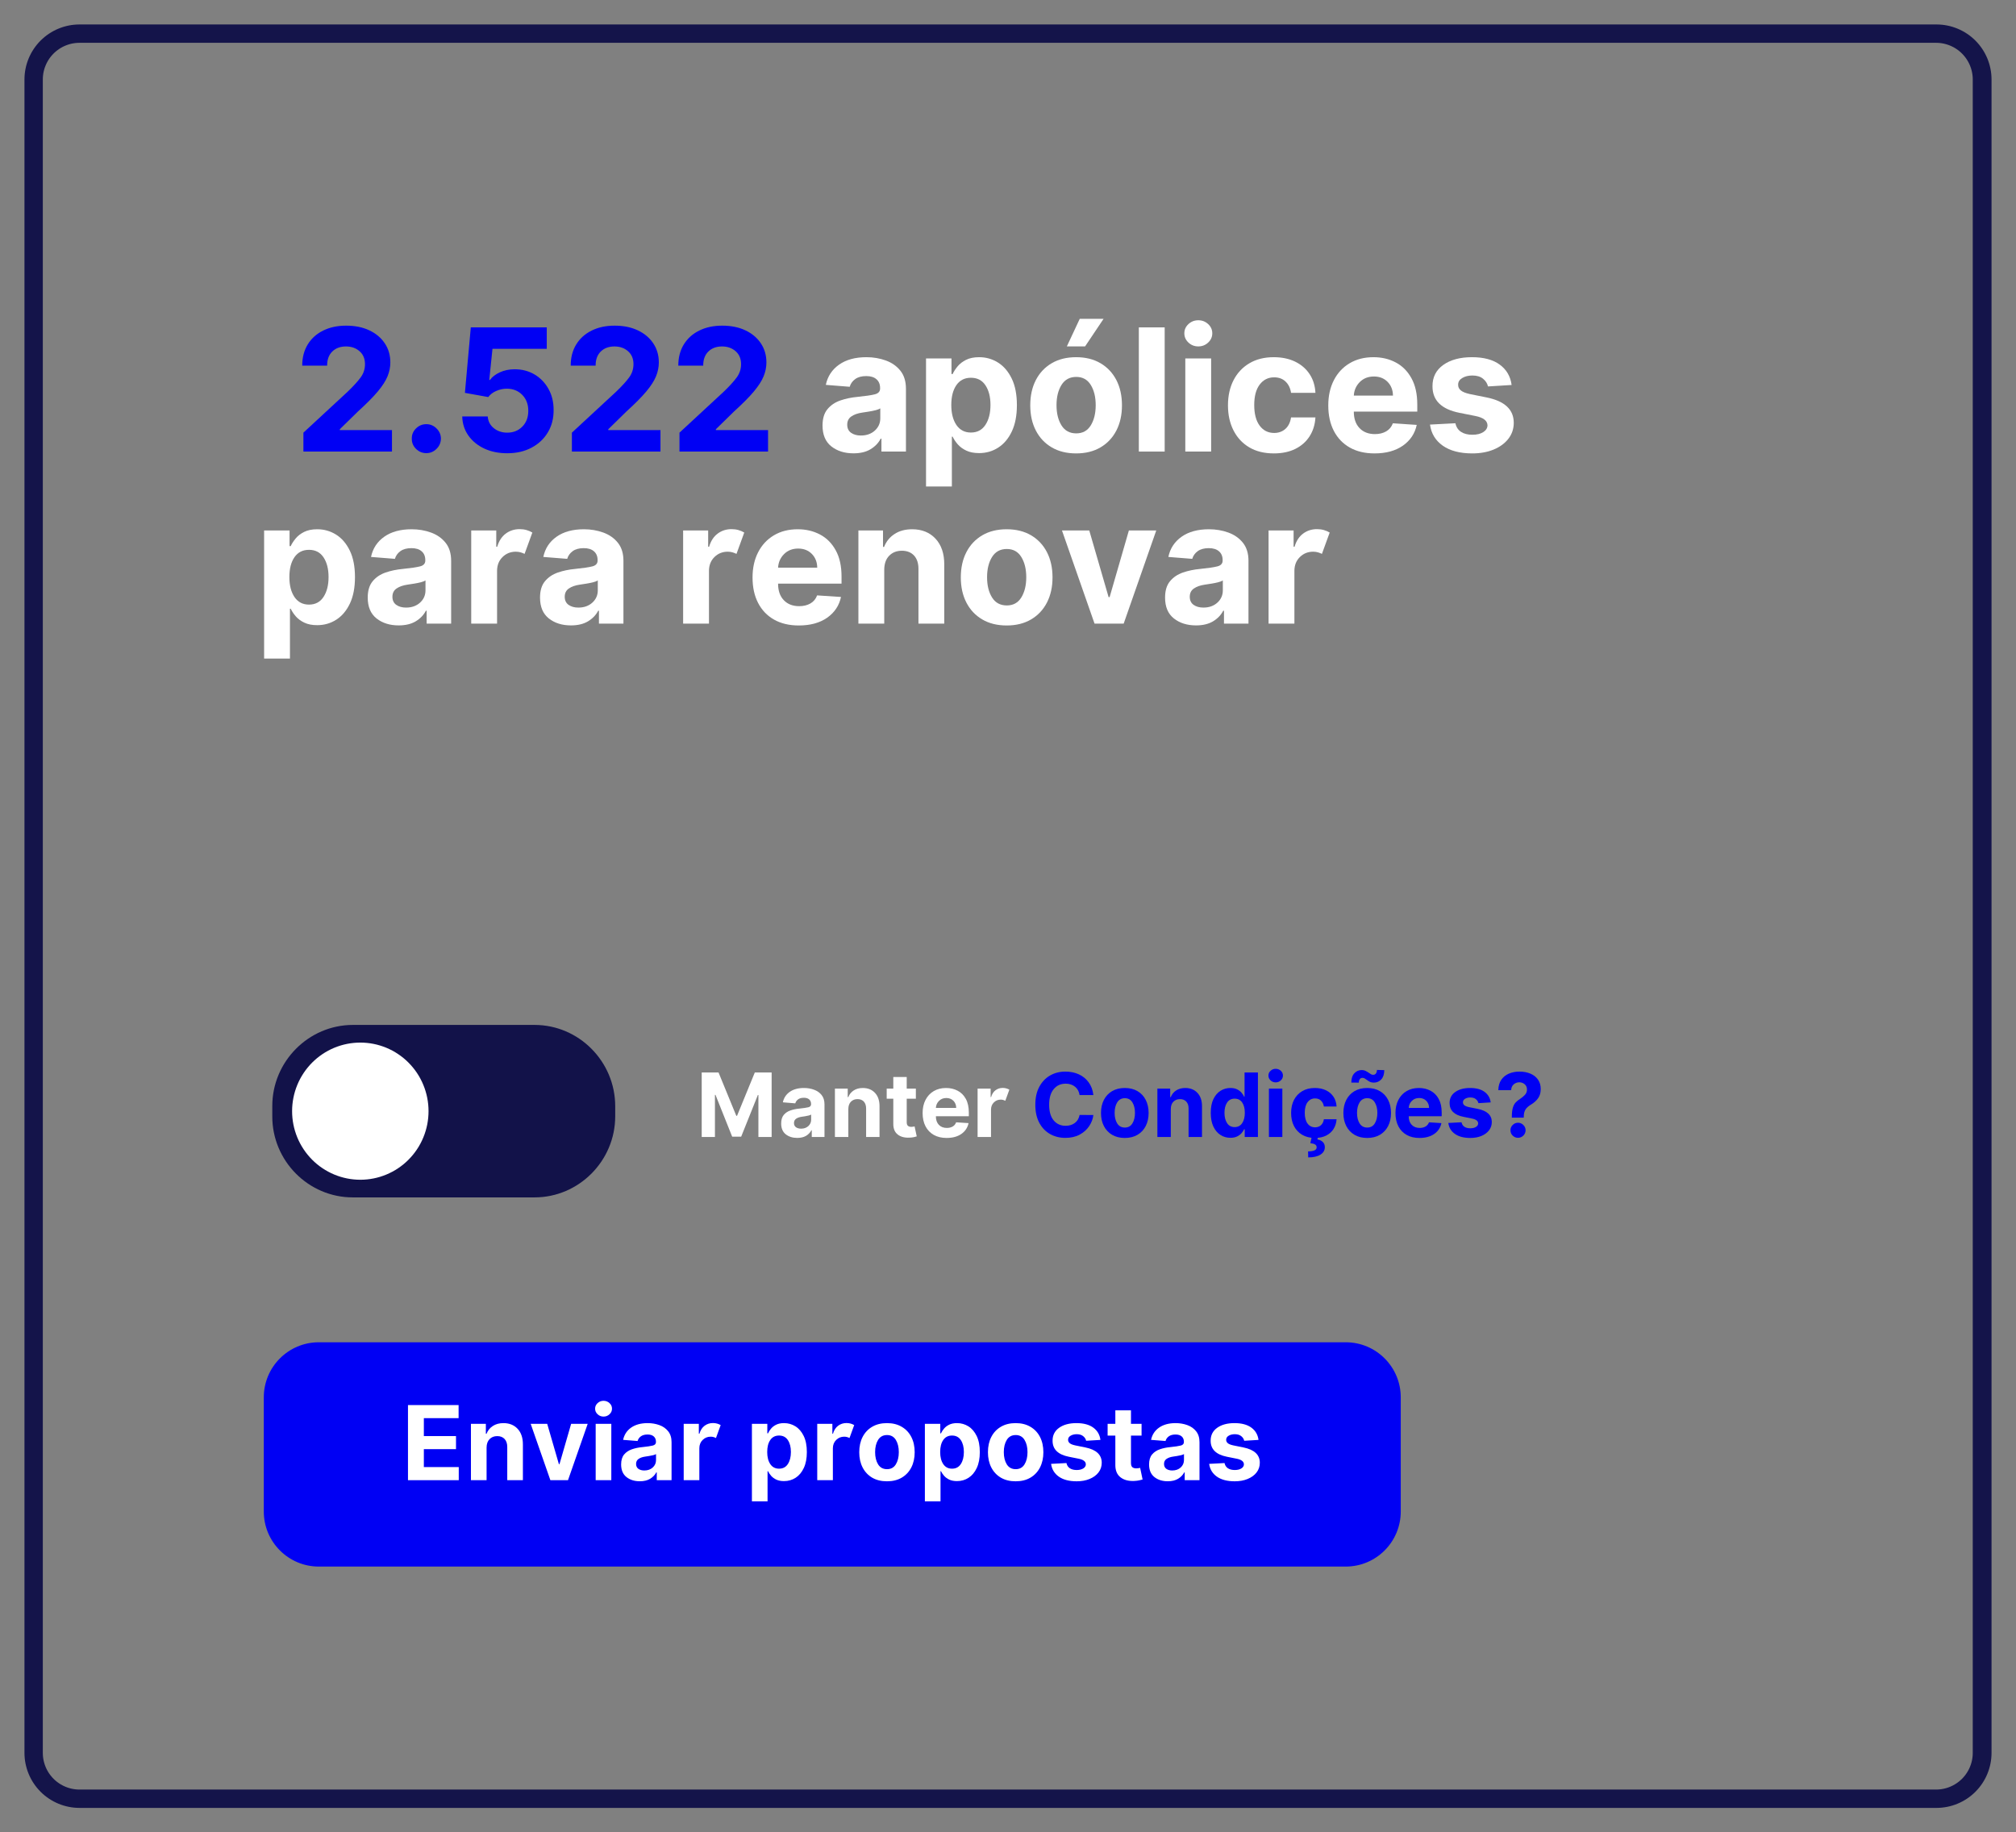 <svg xmlns="http://www.w3.org/2000/svg" xmlns:xlink="http://www.w3.org/1999/xlink" zoomAndPan="magnify" preserveAspectRatio="xMidYMid meet" version="1.0" viewBox="-10 30.5 824 749"><rect x="-10" y="30.5" width="824" height="749" fill="#808080" stroke="none"/><defs><g/><clipPath id="fdc4ca4be6"><path d="M 0 40.5 L 804 40.5 L 804 769.5 L 0 769.5 Z M 0 40.5 " clip-rule="nonzero"/></clipPath><clipPath id="7be0134e7b"><path d="M 22.504 40.5 L 781.496 40.5 C 787.465 40.5 793.188 42.871 797.41 47.09 C 801.629 51.312 804 57.035 804 63 L 804 747 C 804 752.965 801.629 758.688 797.41 762.91 C 793.188 767.129 787.465 769.5 781.496 769.5 L 22.504 769.5 C 16.535 769.5 10.812 767.129 6.59 762.91 C 2.371 758.688 0 752.965 0 747 L 0 63 C 0 57.035 2.371 51.312 6.59 47.09 C 10.812 42.871 16.535 40.5 22.504 40.5 " clip-rule="nonzero"/></clipPath><clipPath id="355c5cda83"><path d="M 97.82 579.168 L 562.531 579.168 L 562.531 670.855 L 97.82 670.855 Z M 97.82 579.168 " clip-rule="nonzero"/></clipPath><clipPath id="a8f64afb75"><path d="M 101.207 449.449 L 241.457 449.449 L 241.457 519.949 L 101.207 519.949 Z M 101.207 449.449 " clip-rule="nonzero"/></clipPath></defs><g clip-path="url(#fdc4ca4be6)"><g clip-path="url(#7be0134e7b)"><path stroke-linecap="butt" transform="matrix(0.75, 0, 0, 0.75, 0, 40.501)" fill="none" stroke-linejoin="miter" d="M 29.999 -0.002 L 1041.767 -0.002 C 1049.724 -0.002 1057.352 3.16 1062.981 8.785 C 1068.605 14.415 1071.766 22.045 1071.766 29.998 L 1071.766 941.998 C 1071.766 949.951 1068.605 957.582 1062.981 963.212 C 1057.352 968.837 1049.724 971.998 1041.767 971.998 L 29.999 971.998 C 22.042 971.998 14.414 968.837 8.785 963.212 C 3.161 957.582 -0 949.951 -0 941.998 L -0 29.998 C -0 22.045 3.161 14.415 8.785 8.785 C 14.414 3.16 22.042 -0.002 29.999 -0.002 " stroke="#14144a" stroke-width="20" stroke-opacity="1" stroke-miterlimit="4"/></g></g><g clip-path="url(#355c5cda83)"><path fill="#0000f4" d="M 120.312 579.168 L 540.039 579.168 C 552.461 579.168 562.531 589.25 562.531 601.684 L 562.531 648.34 C 562.531 660.773 552.461 670.855 540.039 670.855 L 120.312 670.855 C 107.891 670.855 97.82 660.773 97.82 648.34 L 97.82 601.684 C 97.82 589.25 107.891 579.168 120.312 579.168 " fill-opacity="1" fill-rule="nonzero"/></g><g fill="#ffffff" fill-opacity="1"><g transform="translate(154.084, 635.543)"><g><path d="M 2.672 0 L 2.672 -30.703 L 23.359 -30.703 L 23.359 -25.359 L 9.156 -25.359 L 9.156 -18.031 L 22.297 -18.031 L 22.297 -12.688 L 9.156 -12.688 L 9.156 -5.359 L 23.422 -5.359 L 23.422 0 Z M 2.672 0 "/></g></g></g><g fill="#ffffff" fill-opacity="1"><g transform="translate(179.942, 635.543)"><g><path d="M 8.938 -13.312 L 8.938 0 L 2.547 0 L 2.547 -23.031 L 8.641 -23.031 L 8.641 -18.969 L 8.906 -18.969 C 9.426 -20.301 10.281 -21.359 11.469 -22.141 C 12.664 -22.93 14.117 -23.328 15.828 -23.328 C 18.234 -23.328 20.16 -22.555 21.609 -21.016 C 23.055 -19.473 23.781 -17.352 23.781 -14.656 L 23.781 0 L 17.391 0 L 17.391 -13.516 C 17.398 -14.93 17.039 -16.035 16.312 -16.828 C 15.582 -17.617 14.578 -18.016 13.297 -18.016 C 12.004 -18.016 10.957 -17.602 10.156 -16.781 C 9.352 -15.957 8.945 -14.801 8.938 -13.312 Z M 8.938 -13.312 "/></g></g></g><g fill="#ffffff" fill-opacity="1"><g transform="translate(206.191, 635.543)"><g><path d="M 24.016 -23.031 L 15.969 0 L 8.766 0 L 0.719 -23.031 L 7.469 -23.031 L 12.25 -6.547 L 12.484 -6.547 L 17.25 -23.031 Z M 24.016 -23.031 "/></g></g></g><g fill="#ffffff" fill-opacity="1"><g transform="translate(230.925, 635.543)"><g><path d="M 2.547 0 L 2.547 -23.031 L 8.938 -23.031 L 8.938 0 Z M 5.75 -26 C 4.812 -26 4.004 -26.316 3.328 -26.953 C 2.648 -27.586 2.312 -28.348 2.312 -29.234 C 2.312 -30.117 2.648 -30.875 3.328 -31.5 C 4.004 -32.133 4.812 -32.453 5.75 -32.453 C 6.707 -32.453 7.523 -32.133 8.203 -31.5 C 8.879 -30.875 9.219 -30.117 9.219 -29.234 C 9.219 -28.348 8.879 -27.586 8.203 -26.953 C 7.523 -26.316 6.707 -26 5.75 -26 Z M 5.75 -26 "/></g></g></g><g fill="#ffffff" fill-opacity="1"><g transform="translate(242.407, 635.543)"><g><path d="M 9.109 0.438 C 6.91 0.438 5.086 -0.133 3.641 -1.281 C 2.191 -2.438 1.469 -4.156 1.469 -6.438 C 1.469 -8.156 1.867 -9.504 2.672 -10.484 C 3.484 -11.461 4.547 -12.176 5.859 -12.625 C 7.18 -13.082 8.602 -13.379 10.125 -13.516 C 12.125 -13.723 13.551 -13.938 14.406 -14.156 C 15.27 -14.375 15.703 -14.852 15.703 -15.594 L 15.703 -15.688 C 15.703 -16.633 15.398 -17.367 14.797 -17.891 C 14.203 -18.41 13.363 -18.672 12.281 -18.672 C 11.133 -18.672 10.219 -18.422 9.531 -17.922 C 8.852 -17.422 8.406 -16.785 8.188 -16.016 L 2.281 -16.484 C 2.719 -18.586 3.805 -20.254 5.547 -21.484 C 7.297 -22.711 9.551 -23.328 12.312 -23.328 C 14.02 -23.328 15.617 -23.055 17.109 -22.516 C 18.598 -21.973 19.797 -21.129 20.703 -19.984 C 21.617 -18.848 22.078 -17.363 22.078 -15.531 L 22.078 0 L 16.031 0 L 16.031 -3.188 L 15.844 -3.188 C 15.281 -2.125 14.441 -1.254 13.328 -0.578 C 12.223 0.098 10.816 0.438 9.109 0.438 Z M 10.938 -3.969 C 12.344 -3.969 13.492 -4.375 14.391 -5.188 C 15.285 -6.008 15.734 -7.023 15.734 -8.234 L 15.734 -10.672 C 15.492 -10.504 15.109 -10.352 14.578 -10.219 C 14.055 -10.094 13.5 -9.984 12.906 -9.891 C 12.312 -9.797 11.773 -9.711 11.297 -9.641 C 10.18 -9.484 9.281 -9.164 8.594 -8.688 C 7.914 -8.219 7.578 -7.535 7.578 -6.641 C 7.578 -5.766 7.891 -5.098 8.516 -4.641 C 9.148 -4.191 9.957 -3.969 10.938 -3.969 Z M 10.938 -3.969 "/></g></g></g><g fill="#ffffff" fill-opacity="1"><g transform="translate(266.902, 635.543)"><g><path d="M 2.547 0 L 2.547 -23.031 L 8.734 -23.031 L 8.734 -19.016 L 8.984 -19.016 C 9.398 -20.441 10.098 -21.52 11.078 -22.25 C 12.066 -22.988 13.211 -23.359 14.516 -23.359 C 15.129 -23.359 15.703 -23.281 16.234 -23.125 C 16.766 -22.977 17.238 -22.773 17.656 -22.516 L 15.734 -17.234 C 15.441 -17.391 15.117 -17.52 14.766 -17.625 C 14.41 -17.727 14.008 -17.781 13.562 -17.781 C 12.281 -17.781 11.191 -17.336 10.297 -16.453 C 9.398 -15.578 8.945 -14.438 8.938 -13.031 L 8.938 0 Z M 2.547 0 "/></g></g></g><g fill="#ffffff" fill-opacity="1"><g transform="translate(284.995, 635.543)"><g/></g></g><g fill="#ffffff" fill-opacity="1"><g transform="translate(294.784, 635.543)"><g><path d="M 2.547 8.641 L 2.547 -23.031 L 8.844 -23.031 L 8.844 -19.156 L 9.125 -19.156 C 9.414 -19.789 9.828 -20.426 10.359 -21.062 C 10.891 -21.707 11.586 -22.242 12.453 -22.672 C 13.328 -23.109 14.406 -23.328 15.688 -23.328 C 17.375 -23.328 18.922 -22.891 20.328 -22.016 C 21.734 -21.141 22.863 -19.82 23.719 -18.062 C 24.57 -16.312 25 -14.117 25 -11.484 C 25 -8.91 24.582 -6.742 23.75 -4.984 C 22.926 -3.223 21.812 -1.891 20.406 -0.984 C 19 -0.078 17.422 0.375 15.672 0.375 C 14.43 0.375 13.379 0.172 12.516 -0.234 C 11.648 -0.648 10.941 -1.172 10.391 -1.797 C 9.848 -2.422 9.426 -3.051 9.125 -3.688 L 8.938 -3.688 L 8.938 8.641 Z M 8.797 -11.516 C 8.797 -9.461 9.219 -7.812 10.062 -6.562 C 10.906 -5.32 12.098 -4.703 13.641 -4.703 C 15.211 -4.703 16.41 -5.332 17.234 -6.594 C 18.066 -7.863 18.484 -9.504 18.484 -11.516 C 18.484 -13.516 18.07 -15.133 17.25 -16.375 C 16.426 -17.625 15.223 -18.25 13.641 -18.25 C 12.086 -18.25 10.891 -17.641 10.047 -16.422 C 9.211 -15.211 8.797 -13.578 8.797 -11.516 Z M 8.797 -11.516 "/></g></g></g><g fill="#ffffff" fill-opacity="1"><g transform="translate(321.482, 635.543)"><g><path d="M 2.547 0 L 2.547 -23.031 L 8.734 -23.031 L 8.734 -19.016 L 8.984 -19.016 C 9.398 -20.441 10.098 -21.52 11.078 -22.25 C 12.066 -22.988 13.211 -23.359 14.516 -23.359 C 15.129 -23.359 15.703 -23.281 16.234 -23.125 C 16.766 -22.977 17.238 -22.773 17.656 -22.516 L 15.734 -17.234 C 15.441 -17.391 15.117 -17.52 14.766 -17.625 C 14.41 -17.727 14.008 -17.781 13.562 -17.781 C 12.281 -17.781 11.191 -17.336 10.297 -16.453 C 9.398 -15.578 8.945 -14.438 8.938 -13.031 L 8.938 0 Z M 2.547 0 "/></g></g></g><g fill="#ffffff" fill-opacity="1"><g transform="translate(339.575, 635.543)"><g><path d="M 12.953 0.453 C 10.617 0.453 8.602 -0.039 6.906 -1.031 C 5.219 -2.031 3.914 -3.422 3 -5.203 C 2.082 -6.992 1.625 -9.066 1.625 -11.422 C 1.625 -13.805 2.082 -15.891 3 -17.672 C 3.914 -19.453 5.219 -20.836 6.906 -21.828 C 8.602 -22.828 10.617 -23.328 12.953 -23.328 C 15.285 -23.328 17.297 -22.828 18.984 -21.828 C 20.68 -20.836 21.988 -19.453 22.906 -17.672 C 23.82 -15.891 24.281 -13.805 24.281 -11.422 C 24.281 -9.066 23.82 -6.992 22.906 -5.203 C 21.988 -3.422 20.68 -2.031 18.984 -1.031 C 17.297 -0.039 15.285 0.453 12.953 0.453 Z M 12.984 -4.5 C 14.566 -4.5 15.766 -5.156 16.578 -6.469 C 17.391 -7.789 17.797 -9.457 17.797 -11.469 C 17.797 -13.477 17.391 -15.145 16.578 -16.469 C 15.766 -17.789 14.566 -18.453 12.984 -18.453 C 11.367 -18.453 10.148 -17.789 9.328 -16.469 C 8.516 -15.145 8.109 -13.477 8.109 -11.469 C 8.109 -9.457 8.516 -7.789 9.328 -6.469 C 10.148 -5.156 11.367 -4.5 12.984 -4.5 Z M 12.984 -4.5 "/></g></g></g><g fill="#ffffff" fill-opacity="1"><g transform="translate(365.479, 635.543)"><g><path d="M 2.547 8.641 L 2.547 -23.031 L 8.844 -23.031 L 8.844 -19.156 L 9.125 -19.156 C 9.414 -19.789 9.828 -20.426 10.359 -21.062 C 10.891 -21.707 11.586 -22.242 12.453 -22.672 C 13.328 -23.109 14.406 -23.328 15.688 -23.328 C 17.375 -23.328 18.922 -22.891 20.328 -22.016 C 21.734 -21.141 22.863 -19.82 23.719 -18.062 C 24.57 -16.312 25 -14.117 25 -11.484 C 25 -8.91 24.582 -6.742 23.75 -4.984 C 22.926 -3.223 21.812 -1.891 20.406 -0.984 C 19 -0.078 17.422 0.375 15.672 0.375 C 14.43 0.375 13.379 0.172 12.516 -0.234 C 11.648 -0.648 10.941 -1.172 10.391 -1.797 C 9.848 -2.422 9.426 -3.051 9.125 -3.688 L 8.938 -3.688 L 8.938 8.641 Z M 8.797 -11.516 C 8.797 -9.461 9.219 -7.812 10.062 -6.562 C 10.906 -5.32 12.098 -4.703 13.641 -4.703 C 15.211 -4.703 16.41 -5.332 17.234 -6.594 C 18.066 -7.863 18.484 -9.504 18.484 -11.516 C 18.484 -13.516 18.07 -15.133 17.25 -16.375 C 16.426 -17.625 15.223 -18.25 13.641 -18.25 C 12.086 -18.25 10.891 -17.641 10.047 -16.422 C 9.211 -15.211 8.797 -13.578 8.797 -11.516 Z M 8.797 -11.516 "/></g></g></g><g fill="#ffffff" fill-opacity="1"><g transform="translate(392.176, 635.543)"><g><path d="M 12.953 0.453 C 10.617 0.453 8.602 -0.039 6.906 -1.031 C 5.219 -2.031 3.914 -3.422 3 -5.203 C 2.082 -6.992 1.625 -9.066 1.625 -11.422 C 1.625 -13.805 2.082 -15.891 3 -17.672 C 3.914 -19.453 5.219 -20.836 6.906 -21.828 C 8.602 -22.828 10.617 -23.328 12.953 -23.328 C 15.285 -23.328 17.297 -22.828 18.984 -21.828 C 20.68 -20.836 21.988 -19.453 22.906 -17.672 C 23.82 -15.891 24.281 -13.805 24.281 -11.422 C 24.281 -9.066 23.82 -6.992 22.906 -5.203 C 21.988 -3.422 20.68 -2.031 18.984 -1.031 C 17.297 -0.039 15.285 0.453 12.953 0.453 Z M 12.984 -4.5 C 14.566 -4.5 15.766 -5.156 16.578 -6.469 C 17.391 -7.789 17.797 -9.457 17.797 -11.469 C 17.797 -13.477 17.391 -15.145 16.578 -16.469 C 15.766 -17.789 14.566 -18.453 12.984 -18.453 C 11.367 -18.453 10.148 -17.789 9.328 -16.469 C 8.516 -15.145 8.109 -13.477 8.109 -11.469 C 8.109 -9.457 8.516 -7.789 9.328 -6.469 C 10.148 -5.156 11.367 -4.5 12.984 -4.5 Z M 12.984 -4.5 "/></g></g></g><g fill="#ffffff" fill-opacity="1"><g transform="translate(418.08, 635.543)"><g><path d="M 21.703 -16.469 L 15.859 -16.109 C 15.703 -16.848 15.297 -17.477 14.641 -18 C 13.992 -18.531 13.117 -18.797 12.016 -18.797 C 11.023 -18.797 10.188 -18.586 9.5 -18.172 C 8.812 -17.766 8.473 -17.211 8.484 -16.516 C 8.473 -15.973 8.691 -15.508 9.141 -15.125 C 9.586 -14.75 10.344 -14.445 11.406 -14.219 L 15.578 -13.375 C 20.004 -12.469 22.223 -10.391 22.234 -7.141 C 22.234 -5.629 21.789 -4.301 20.906 -3.156 C 20.02 -2.02 18.805 -1.133 17.266 -0.5 C 15.734 0.133 13.973 0.453 11.984 0.453 C 8.93 0.453 6.5 -0.18 4.688 -1.453 C 2.883 -2.734 1.832 -4.473 1.531 -6.672 L 7.812 -7 C 8.008 -6.062 8.469 -5.352 9.188 -4.875 C 9.914 -4.395 10.852 -4.156 12 -4.156 C 13.113 -4.156 14.016 -4.375 14.703 -4.812 C 15.391 -5.25 15.734 -5.805 15.734 -6.484 C 15.711 -7.629 14.727 -8.395 12.781 -8.781 L 8.797 -9.578 C 4.336 -10.473 2.117 -12.664 2.141 -16.156 C 2.129 -18.375 3.016 -20.125 4.797 -21.406 C 6.586 -22.688 8.957 -23.328 11.906 -23.328 C 14.812 -23.328 17.102 -22.711 18.781 -21.484 C 20.457 -20.254 21.43 -18.582 21.703 -16.469 Z M 21.703 -16.469 "/></g></g></g><g fill="#ffffff" fill-opacity="1"><g transform="translate(441.795, 635.543)"><g><path d="M 14.797 -23.031 L 14.797 -18.234 L 10.469 -18.234 L 10.469 -7.078 C 10.469 -6.191 10.664 -5.594 11.062 -5.281 C 11.469 -4.977 11.988 -4.828 12.625 -4.828 C 12.926 -4.828 13.223 -4.852 13.516 -4.906 C 13.816 -4.969 14.051 -5.008 14.219 -5.031 L 15.219 -0.281 C 14.895 -0.188 14.441 -0.07 13.859 0.062 C 13.285 0.195 12.582 0.281 11.75 0.312 C 9.438 0.414 7.578 -0.082 6.172 -1.188 C 4.766 -2.289 4.066 -3.973 4.078 -6.234 L 4.078 -18.234 L 0.922 -18.234 L 0.922 -23.031 L 4.078 -23.031 L 4.078 -28.547 L 10.469 -28.547 L 10.469 -23.031 Z M 14.797 -23.031 "/></g></g></g><g fill="#ffffff" fill-opacity="1"><g transform="translate(458.194, 635.543)"><g><path d="M 9.109 0.438 C 6.91 0.438 5.086 -0.133 3.641 -1.281 C 2.191 -2.438 1.469 -4.156 1.469 -6.438 C 1.469 -8.156 1.867 -9.504 2.672 -10.484 C 3.484 -11.461 4.547 -12.176 5.859 -12.625 C 7.18 -13.082 8.602 -13.379 10.125 -13.516 C 12.125 -13.723 13.551 -13.938 14.406 -14.156 C 15.27 -14.375 15.703 -14.852 15.703 -15.594 L 15.703 -15.688 C 15.703 -16.633 15.398 -17.367 14.797 -17.891 C 14.203 -18.41 13.363 -18.672 12.281 -18.672 C 11.133 -18.672 10.219 -18.422 9.531 -17.922 C 8.852 -17.422 8.406 -16.785 8.188 -16.016 L 2.281 -16.484 C 2.719 -18.586 3.805 -20.254 5.547 -21.484 C 7.297 -22.711 9.551 -23.328 12.312 -23.328 C 14.02 -23.328 15.617 -23.055 17.109 -22.516 C 18.598 -21.973 19.797 -21.129 20.703 -19.984 C 21.617 -18.848 22.078 -17.363 22.078 -15.531 L 22.078 0 L 16.031 0 L 16.031 -3.188 L 15.844 -3.188 C 15.281 -2.125 14.441 -1.254 13.328 -0.578 C 12.223 0.098 10.816 0.438 9.109 0.438 Z M 10.938 -3.969 C 12.344 -3.969 13.492 -4.375 14.391 -5.188 C 15.285 -6.008 15.734 -7.023 15.734 -8.234 L 15.734 -10.672 C 15.492 -10.504 15.109 -10.352 14.578 -10.219 C 14.055 -10.094 13.5 -9.984 12.906 -9.891 C 12.312 -9.797 11.773 -9.711 11.297 -9.641 C 10.18 -9.484 9.281 -9.164 8.594 -8.688 C 7.914 -8.219 7.578 -7.535 7.578 -6.641 C 7.578 -5.766 7.891 -5.098 8.516 -4.641 C 9.148 -4.191 9.957 -3.969 10.938 -3.969 Z M 10.938 -3.969 "/></g></g></g><g fill="#ffffff" fill-opacity="1"><g transform="translate(482.689, 635.543)"><g><path d="M 21.703 -16.469 L 15.859 -16.109 C 15.703 -16.848 15.297 -17.477 14.641 -18 C 13.992 -18.531 13.117 -18.797 12.016 -18.797 C 11.023 -18.797 10.188 -18.586 9.5 -18.172 C 8.812 -17.766 8.473 -17.211 8.484 -16.516 C 8.473 -15.973 8.691 -15.508 9.141 -15.125 C 9.586 -14.75 10.344 -14.445 11.406 -14.219 L 15.578 -13.375 C 20.004 -12.469 22.223 -10.391 22.234 -7.141 C 22.234 -5.629 21.789 -4.301 20.906 -3.156 C 20.02 -2.02 18.805 -1.133 17.266 -0.5 C 15.734 0.133 13.973 0.453 11.984 0.453 C 8.93 0.453 6.5 -0.18 4.688 -1.453 C 2.883 -2.734 1.832 -4.473 1.531 -6.672 L 7.812 -7 C 8.008 -6.062 8.469 -5.352 9.188 -4.875 C 9.914 -4.395 10.852 -4.156 12 -4.156 C 13.113 -4.156 14.016 -4.375 14.703 -4.812 C 15.391 -5.25 15.734 -5.805 15.734 -6.484 C 15.711 -7.629 14.727 -8.395 12.781 -8.781 L 8.797 -9.578 C 4.336 -10.473 2.117 -12.664 2.141 -16.156 C 2.129 -18.375 3.016 -20.125 4.797 -21.406 C 6.586 -22.688 8.957 -23.328 11.906 -23.328 C 14.812 -23.328 17.102 -22.711 18.781 -21.484 C 20.457 -20.254 21.43 -18.582 21.703 -16.469 Z M 21.703 -16.469 "/></g></g></g><g fill="#ffffff" fill-opacity="1"><g transform="translate(93.731, 215.085)"><g/></g></g><g fill="#0000f4" fill-opacity="1"><g transform="translate(109.902, 215.085)"><g><path d="M 4.109 0 L 4.109 -7.734 L 22.188 -24.469 C 24.5 -26.688 26.258 -28.613 27.469 -30.25 C 28.676 -31.883 29.281 -33.707 29.281 -35.719 C 29.281 -37.957 28.539 -39.723 27.062 -41.016 C 25.582 -42.316 23.727 -42.969 21.5 -42.969 C 19.176 -42.969 17.305 -42.27 15.891 -40.875 C 14.484 -39.477 13.789 -37.562 13.812 -35.125 L 3.625 -35.125 C 3.625 -38.445 4.375 -41.332 5.875 -43.781 C 7.375 -46.227 9.473 -48.117 12.172 -49.453 C 14.879 -50.797 18.008 -51.469 21.562 -51.469 C 25.195 -51.469 28.363 -50.828 31.062 -49.547 C 33.77 -48.266 35.875 -46.492 37.375 -44.234 C 38.883 -41.984 39.641 -39.383 39.641 -36.438 C 39.641 -34.52 39.258 -32.629 38.5 -30.766 C 37.738 -28.898 36.406 -26.828 34.5 -24.547 C 32.594 -22.273 29.895 -19.555 26.406 -16.391 L 18.984 -9.125 L 18.984 -8.781 L 40.312 -8.781 L 40.312 0 Z M 4.109 0 "/></g></g></g><g fill="#0000f4" fill-opacity="1"><g transform="translate(153.877, 215.085)"><g><path d="M 10.391 0.641 C 8.754 0.641 7.348 0.062 6.172 -1.094 C 4.992 -2.25 4.414 -3.656 4.438 -5.312 C 4.414 -6.926 4.992 -8.312 6.172 -9.469 C 7.348 -10.625 8.754 -11.203 10.391 -11.203 C 11.973 -11.203 13.352 -10.625 14.531 -9.469 C 15.719 -8.312 16.32 -6.926 16.344 -5.312 C 16.32 -3.656 15.719 -2.25 14.531 -1.094 C 13.352 0.062 11.973 0.641 10.391 0.641 Z M 10.391 0.641 "/></g></g></g><g fill="#0000f4" fill-opacity="1"><g transform="translate(174.65, 215.085)"><g><path d="M 22.656 0.688 C 19.156 0.688 16.031 0.047 13.281 -1.234 C 10.539 -2.523 8.375 -4.301 6.781 -6.562 C 5.188 -8.832 4.352 -11.43 4.281 -14.359 L 14.703 -14.359 C 14.836 -12.391 15.664 -10.789 17.188 -9.562 C 18.707 -8.344 20.531 -7.734 22.656 -7.734 C 25.164 -7.734 27.227 -8.555 28.844 -10.203 C 30.469 -11.859 31.281 -14.008 31.281 -16.656 C 31.281 -19.32 30.457 -21.492 28.812 -23.172 C 27.176 -24.848 25.078 -25.691 22.516 -25.703 C 21.004 -25.703 19.555 -25.395 18.172 -24.781 C 16.785 -24.176 15.703 -23.344 14.922 -22.281 L 5.375 -24 L 7.781 -50.766 L 38.828 -50.766 L 38.828 -42 L 16.641 -42 L 15.328 -29.281 L 15.625 -29.281 C 16.508 -30.531 17.852 -31.566 19.656 -32.391 C 21.457 -33.223 23.473 -33.641 25.703 -33.641 C 28.766 -33.641 31.492 -32.922 33.891 -31.484 C 36.285 -30.047 38.176 -28.07 39.562 -25.562 C 40.957 -23.051 41.645 -20.176 41.625 -16.938 C 41.645 -13.508 40.852 -10.469 39.25 -7.812 C 37.656 -5.164 35.43 -3.086 32.578 -1.578 C 29.734 -0.066 26.426 0.688 22.656 0.688 Z M 22.656 0.688 "/></g></g></g><g fill="#0000f4" fill-opacity="1"><g transform="translate(219.641, 215.085)"><g><path d="M 4.109 0 L 4.109 -7.734 L 22.188 -24.469 C 24.5 -26.688 26.258 -28.613 27.469 -30.25 C 28.676 -31.883 29.281 -33.707 29.281 -35.719 C 29.281 -37.957 28.539 -39.723 27.062 -41.016 C 25.582 -42.316 23.727 -42.969 21.5 -42.969 C 19.176 -42.969 17.305 -42.27 15.891 -40.875 C 14.484 -39.477 13.789 -37.562 13.812 -35.125 L 3.625 -35.125 C 3.625 -38.445 4.375 -41.332 5.875 -43.781 C 7.375 -46.227 9.473 -48.117 12.172 -49.453 C 14.879 -50.797 18.008 -51.469 21.562 -51.469 C 25.195 -51.469 28.363 -50.828 31.062 -49.547 C 33.77 -48.266 35.875 -46.492 37.375 -44.234 C 38.883 -41.984 39.641 -39.383 39.641 -36.438 C 39.641 -34.52 39.258 -32.629 38.5 -30.766 C 37.738 -28.898 36.406 -26.828 34.5 -24.547 C 32.594 -22.273 29.895 -19.555 26.406 -16.391 L 18.984 -9.125 L 18.984 -8.781 L 40.312 -8.781 L 40.312 0 Z M 4.109 0 "/></g></g></g><g fill="#0000f4" fill-opacity="1"><g transform="translate(263.616, 215.085)"><g><path d="M 4.109 0 L 4.109 -7.734 L 22.188 -24.469 C 24.5 -26.688 26.258 -28.613 27.469 -30.25 C 28.676 -31.883 29.281 -33.707 29.281 -35.719 C 29.281 -37.957 28.539 -39.723 27.062 -41.016 C 25.582 -42.316 23.727 -42.969 21.5 -42.969 C 19.176 -42.969 17.305 -42.27 15.891 -40.875 C 14.484 -39.477 13.789 -37.562 13.812 -35.125 L 3.625 -35.125 C 3.625 -38.445 4.375 -41.332 5.875 -43.781 C 7.375 -46.227 9.473 -48.117 12.172 -49.453 C 14.879 -50.797 18.008 -51.469 21.562 -51.469 C 25.195 -51.469 28.363 -50.828 31.062 -49.547 C 33.77 -48.266 35.875 -46.492 37.375 -44.234 C 38.883 -41.984 39.641 -39.383 39.641 -36.438 C 39.641 -34.52 39.258 -32.629 38.5 -30.766 C 37.738 -28.898 36.406 -26.828 34.5 -24.547 C 32.594 -22.273 29.895 -19.555 26.406 -16.391 L 18.984 -9.125 L 18.984 -8.781 L 40.312 -8.781 L 40.312 0 Z M 4.109 0 "/></g></g></g><g fill="#0000f4" fill-opacity="1"><g transform="translate(307.591, 215.085)"><g/></g></g><g fill="#ffffff" fill-opacity="1"><g transform="translate(323.771, 215.085)"><g><path d="M 15.078 0.719 C 11.441 0.719 8.422 -0.227 6.016 -2.125 C 3.617 -4.031 2.422 -6.867 2.422 -10.641 C 2.422 -13.484 3.094 -15.711 4.438 -17.328 C 5.781 -18.953 7.535 -20.141 9.703 -20.891 C 11.879 -21.641 14.223 -22.129 16.734 -22.359 C 20.035 -22.691 22.395 -23.039 23.812 -23.406 C 25.238 -23.77 25.953 -24.562 25.953 -25.781 L 25.953 -25.938 C 25.953 -27.5 25.457 -28.707 24.469 -29.562 C 23.488 -30.426 22.098 -30.859 20.297 -30.859 C 18.398 -30.859 16.891 -30.445 15.766 -29.625 C 14.641 -28.801 13.895 -27.754 13.531 -26.484 L 3.766 -27.266 C 4.492 -30.742 6.301 -33.5 9.188 -35.531 C 12.07 -37.562 15.797 -38.578 20.359 -38.578 C 23.18 -38.578 25.82 -38.129 28.281 -37.234 C 30.75 -36.336 32.738 -34.941 34.25 -33.047 C 35.758 -31.16 36.516 -28.707 36.516 -25.688 L 36.516 0 L 26.5 0 L 26.5 -5.281 L 26.203 -5.281 C 25.273 -3.508 23.891 -2.066 22.047 -0.953 C 20.203 0.16 17.879 0.719 15.078 0.719 Z M 18.094 -6.562 C 20.406 -6.562 22.305 -7.234 23.797 -8.578 C 25.285 -9.93 26.031 -11.609 26.031 -13.609 L 26.031 -17.656 C 25.613 -17.375 24.973 -17.125 24.109 -16.906 C 23.242 -16.688 22.316 -16.5 21.328 -16.344 C 20.348 -16.188 19.469 -16.051 18.688 -15.938 C 16.844 -15.676 15.352 -15.156 14.219 -14.375 C 13.082 -13.602 12.516 -12.473 12.516 -10.984 C 12.516 -9.523 13.039 -8.422 14.094 -7.672 C 15.145 -6.93 16.477 -6.562 18.094 -6.562 Z M 18.094 -6.562 "/></g></g></g><g fill="#ffffff" fill-opacity="1"><g transform="translate(364.276, 215.085)"><g><path d="M 4.219 14.281 L 4.219 -38.078 L 14.625 -38.078 L 14.625 -31.688 L 15.094 -31.688 C 15.57 -32.727 16.25 -33.773 17.125 -34.828 C 18 -35.891 19.156 -36.781 20.594 -37.5 C 22.039 -38.219 23.82 -38.578 25.938 -38.578 C 28.727 -38.578 31.285 -37.852 33.609 -36.406 C 35.941 -34.957 37.816 -32.781 39.234 -29.875 C 40.648 -26.977 41.359 -23.348 41.359 -18.984 C 41.359 -14.742 40.672 -11.164 39.297 -8.25 C 37.922 -5.332 36.066 -3.125 33.734 -1.625 C 31.41 -0.125 28.801 0.625 25.906 0.625 C 23.852 0.625 22.113 0.285 20.688 -0.391 C 19.258 -1.066 18.094 -1.922 17.188 -2.953 C 16.289 -3.992 15.594 -5.039 15.094 -6.094 L 14.781 -6.094 L 14.781 14.281 Z M 14.547 -19.047 C 14.547 -15.648 15.242 -12.922 16.641 -10.859 C 18.047 -8.805 20.02 -7.781 22.562 -7.781 C 25.156 -7.781 27.133 -8.828 28.5 -10.922 C 29.875 -13.016 30.562 -15.723 30.562 -19.047 C 30.562 -22.348 29.879 -25.023 28.516 -27.078 C 27.16 -29.141 25.176 -30.172 22.562 -30.172 C 20 -30.172 18.02 -29.164 16.625 -27.156 C 15.238 -25.145 14.547 -22.441 14.547 -19.047 Z M 14.547 -19.047 "/></g></g></g><g fill="#ffffff" fill-opacity="1"><g transform="translate(408.425, 215.085)"><g><path d="M 21.422 0.75 C 17.566 0.75 14.238 -0.07 11.438 -1.719 C 8.633 -3.363 6.473 -5.66 4.953 -8.609 C 3.43 -11.566 2.672 -14.992 2.672 -18.891 C 2.672 -22.828 3.43 -26.27 4.953 -29.219 C 6.473 -32.164 8.633 -34.461 11.438 -36.109 C 14.238 -37.754 17.566 -38.578 21.422 -38.578 C 25.273 -38.578 28.598 -37.754 31.391 -36.109 C 34.191 -34.461 36.352 -32.164 37.875 -29.219 C 39.395 -26.27 40.156 -22.828 40.156 -18.891 C 40.156 -14.992 39.395 -11.566 37.875 -8.609 C 36.352 -5.66 34.191 -3.363 31.391 -1.719 C 28.598 -0.07 25.273 0.75 21.422 0.75 Z M 21.469 -7.438 C 24.082 -7.438 26.062 -8.523 27.406 -10.703 C 28.75 -12.891 29.422 -15.645 29.422 -18.969 C 29.422 -22.289 28.75 -25.047 27.406 -27.234 C 26.062 -29.422 24.082 -30.516 21.469 -30.516 C 18.812 -30.516 16.801 -29.422 15.438 -27.234 C 14.082 -25.047 13.406 -22.289 13.406 -18.969 C 13.406 -15.645 14.082 -12.891 15.438 -10.703 C 16.801 -8.523 18.812 -7.438 21.469 -7.438 Z M 17.625 -42.984 L 22.906 -54.266 L 32.641 -54.266 L 25.078 -42.984 Z M 17.625 -42.984 "/></g></g></g><g fill="#ffffff" fill-opacity="1"><g transform="translate(451.259, 215.085)"><g><path d="M 14.781 -50.766 L 14.781 0 L 4.219 0 L 4.219 -50.766 Z M 14.781 -50.766 "/></g></g></g><g fill="#ffffff" fill-opacity="1"><g transform="translate(470.248, 215.085)"><g><path d="M 4.219 0 L 4.219 -38.078 L 14.781 -38.078 L 14.781 0 Z M 9.531 -42.984 C 7.969 -42.984 6.625 -43.508 5.5 -44.562 C 4.383 -45.613 3.828 -46.875 3.828 -48.344 C 3.828 -49.812 4.383 -51.066 5.5 -52.109 C 6.625 -53.148 7.969 -53.672 9.531 -53.672 C 11.094 -53.672 12.438 -53.148 13.562 -52.109 C 14.688 -51.066 15.25 -49.812 15.25 -48.344 C 15.25 -46.875 14.688 -45.613 13.562 -44.562 C 12.438 -43.508 11.094 -42.984 9.531 -42.984 Z M 9.531 -42.984 "/></g></g></g><g fill="#ffffff" fill-opacity="1"><g transform="translate(489.236, 215.085)"><g><path d="M 21.422 0.75 C 17.516 0.75 14.16 -0.078 11.359 -1.734 C 8.566 -3.398 6.422 -5.711 4.922 -8.672 C 3.422 -11.629 2.672 -15.035 2.672 -18.891 C 2.672 -22.785 3.426 -26.207 4.938 -29.156 C 6.457 -32.113 8.613 -34.422 11.406 -36.078 C 14.195 -37.742 17.52 -38.578 21.375 -38.578 C 24.695 -38.578 27.609 -37.973 30.109 -36.766 C 32.609 -35.555 34.582 -33.859 36.031 -31.672 C 37.477 -29.492 38.273 -26.938 38.422 -24 L 28.453 -24 C 28.18 -25.895 27.441 -27.426 26.234 -28.594 C 25.035 -29.758 23.473 -30.344 21.547 -30.344 C 19.098 -30.344 17.129 -29.359 15.641 -27.391 C 14.148 -25.422 13.406 -22.641 13.406 -19.047 C 13.406 -15.398 14.145 -12.582 15.625 -10.594 C 17.102 -8.602 19.078 -7.609 21.547 -7.609 C 23.359 -7.609 24.883 -8.156 26.125 -9.25 C 27.363 -10.352 28.141 -11.922 28.453 -13.953 L 38.422 -13.953 C 38.254 -11.047 37.461 -8.484 36.047 -6.266 C 34.641 -4.055 32.695 -2.332 30.219 -1.094 C 27.738 0.133 24.805 0.75 21.422 0.75 Z M 21.422 0.75 "/></g></g></g><g fill="#ffffff" fill-opacity="1"><g transform="translate(530.236, 215.085)"><g><path d="M 21.562 0.75 C 17.664 0.75 14.301 -0.047 11.469 -1.641 C 8.645 -3.242 6.473 -5.508 4.953 -8.438 C 3.43 -11.375 2.672 -14.848 2.672 -18.859 C 2.672 -22.773 3.43 -26.211 4.953 -29.172 C 6.473 -32.141 8.617 -34.445 11.391 -36.094 C 14.16 -37.75 17.41 -38.578 21.141 -38.578 C 24.504 -38.578 27.535 -37.863 30.234 -36.438 C 32.93 -35.02 35.07 -32.875 36.656 -30 C 38.25 -27.133 39.047 -23.547 39.047 -19.234 L 39.047 -16.344 L 13.109 -16.344 L 13.109 -16.312 C 13.109 -13.469 13.883 -11.227 15.438 -9.594 C 17 -7.957 19.098 -7.141 21.734 -7.141 C 23.504 -7.141 25.035 -7.508 26.328 -8.25 C 27.617 -9 28.531 -10.098 29.062 -11.547 L 38.828 -10.906 C 38.078 -7.375 36.191 -4.547 33.172 -2.422 C 30.148 -0.305 26.281 0.75 21.562 0.75 Z M 13.109 -22.875 L 29.109 -22.875 C 29.086 -25.145 28.359 -27.016 26.922 -28.484 C 25.484 -29.953 23.617 -30.688 21.328 -30.688 C 18.973 -30.688 17.039 -29.926 15.531 -28.406 C 14.031 -26.883 13.223 -25.039 13.109 -22.875 Z M 13.109 -22.875 "/></g></g></g><g fill="#ffffff" fill-opacity="1"><g transform="translate(571.955, 215.085)"><g><path d="M 35.891 -27.219 L 26.234 -26.625 C 25.961 -27.844 25.289 -28.891 24.219 -29.766 C 23.145 -30.648 21.691 -31.094 19.859 -31.094 C 18.223 -31.094 16.836 -30.75 15.703 -30.062 C 14.566 -29.375 14.008 -28.457 14.031 -27.312 C 14.008 -26.406 14.367 -25.641 15.109 -25.016 C 15.848 -24.391 17.098 -23.883 18.859 -23.5 L 25.766 -22.109 C 33.078 -20.609 36.742 -17.172 36.766 -11.797 C 36.766 -9.305 36.031 -7.117 34.562 -5.234 C 33.102 -3.348 31.098 -1.879 28.547 -0.828 C 26.004 0.223 23.094 0.75 19.812 0.75 C 14.77 0.75 10.75 -0.301 7.75 -2.406 C 4.758 -4.52 3.02 -7.395 2.531 -11.031 L 12.922 -11.578 C 13.242 -10.023 14.004 -8.852 15.203 -8.062 C 16.398 -7.27 17.941 -6.875 19.828 -6.875 C 21.68 -6.875 23.172 -7.234 24.297 -7.953 C 25.43 -8.68 26.008 -9.609 26.031 -10.734 C 25.977 -12.617 24.348 -13.883 21.141 -14.531 L 14.547 -15.844 C 7.18 -17.312 3.516 -20.938 3.547 -26.719 C 3.523 -30.395 4.988 -33.289 7.938 -35.406 C 10.895 -37.52 14.812 -38.578 19.688 -38.578 C 24.5 -38.578 28.285 -37.562 31.047 -35.531 C 33.816 -33.5 35.43 -30.727 35.891 -27.219 Z M 35.891 -27.219 "/></g></g></g><g fill="#ffffff" fill-opacity="1"><g transform="translate(611.155, 215.085)"><g/></g></g><g fill="#ffffff" fill-opacity="1"><g transform="translate(93.731, 285.419)"><g><path d="M 4.219 14.281 L 4.219 -38.078 L 14.625 -38.078 L 14.625 -31.688 L 15.094 -31.688 C 15.57 -32.727 16.25 -33.773 17.125 -34.828 C 18 -35.891 19.156 -36.781 20.594 -37.5 C 22.039 -38.219 23.82 -38.578 25.938 -38.578 C 28.727 -38.578 31.285 -37.852 33.609 -36.406 C 35.941 -34.957 37.816 -32.781 39.234 -29.875 C 40.648 -26.977 41.359 -23.348 41.359 -18.984 C 41.359 -14.742 40.672 -11.164 39.297 -8.25 C 37.922 -5.332 36.066 -3.125 33.734 -1.625 C 31.41 -0.125 28.801 0.625 25.906 0.625 C 23.852 0.625 22.113 0.285 20.688 -0.391 C 19.258 -1.066 18.094 -1.922 17.188 -2.953 C 16.289 -3.992 15.594 -5.039 15.094 -6.094 L 14.781 -6.094 L 14.781 14.281 Z M 14.547 -19.047 C 14.547 -15.648 15.242 -12.922 16.641 -10.859 C 18.047 -8.805 20.02 -7.781 22.562 -7.781 C 25.156 -7.781 27.133 -8.828 28.5 -10.922 C 29.875 -13.016 30.562 -15.723 30.562 -19.047 C 30.562 -22.348 29.879 -25.023 28.516 -27.078 C 27.16 -29.141 25.176 -30.172 22.562 -30.172 C 20 -30.172 18.02 -29.164 16.625 -27.156 C 15.238 -25.145 14.547 -22.441 14.547 -19.047 Z M 14.547 -19.047 "/></g></g></g><g fill="#ffffff" fill-opacity="1"><g transform="translate(137.88, 285.419)"><g><path d="M 15.078 0.719 C 11.441 0.719 8.422 -0.227 6.016 -2.125 C 3.617 -4.031 2.422 -6.867 2.422 -10.641 C 2.422 -13.484 3.094 -15.711 4.438 -17.328 C 5.781 -18.953 7.535 -20.141 9.703 -20.891 C 11.879 -21.641 14.223 -22.129 16.734 -22.359 C 20.035 -22.691 22.395 -23.039 23.812 -23.406 C 25.238 -23.77 25.953 -24.562 25.953 -25.781 L 25.953 -25.938 C 25.953 -27.5 25.457 -28.707 24.469 -29.562 C 23.488 -30.426 22.098 -30.859 20.297 -30.859 C 18.398 -30.859 16.891 -30.445 15.766 -29.625 C 14.641 -28.801 13.895 -27.754 13.531 -26.484 L 3.766 -27.266 C 4.492 -30.742 6.301 -33.5 9.188 -35.531 C 12.07 -37.562 15.797 -38.578 20.359 -38.578 C 23.18 -38.578 25.82 -38.129 28.281 -37.234 C 30.75 -36.336 32.738 -34.941 34.25 -33.047 C 35.758 -31.16 36.516 -28.707 36.516 -25.688 L 36.516 0 L 26.5 0 L 26.5 -5.281 L 26.203 -5.281 C 25.273 -3.508 23.891 -2.066 22.047 -0.953 C 20.203 0.16 17.879 0.719 15.078 0.719 Z M 18.094 -6.562 C 20.406 -6.562 22.305 -7.234 23.797 -8.578 C 25.285 -9.93 26.031 -11.609 26.031 -13.609 L 26.031 -17.656 C 25.613 -17.375 24.973 -17.125 24.109 -16.906 C 23.242 -16.688 22.316 -16.5 21.328 -16.344 C 20.348 -16.188 19.469 -16.051 18.688 -15.938 C 16.844 -15.676 15.352 -15.156 14.219 -14.375 C 13.082 -13.602 12.516 -12.473 12.516 -10.984 C 12.516 -9.523 13.039 -8.422 14.094 -7.672 C 15.145 -6.93 16.477 -6.562 18.094 -6.562 Z M 18.094 -6.562 "/></g></g></g><g fill="#ffffff" fill-opacity="1"><g transform="translate(178.384, 285.419)"><g><path d="M 4.219 0 L 4.219 -38.078 L 14.453 -38.078 L 14.453 -31.438 L 14.844 -31.438 C 15.539 -33.801 16.703 -35.586 18.328 -36.797 C 19.961 -38.016 21.852 -38.625 24 -38.625 C 25.02 -38.625 25.969 -38.5 26.844 -38.25 C 27.719 -38 28.504 -37.66 29.203 -37.234 L 26.031 -28.516 C 25.531 -28.754 24.988 -28.961 24.406 -29.141 C 23.82 -29.316 23.164 -29.406 22.438 -29.406 C 20.301 -29.406 18.492 -28.676 17.016 -27.219 C 15.535 -25.77 14.789 -23.879 14.781 -21.547 L 14.781 0 Z M 4.219 0 "/></g></g></g><g fill="#ffffff" fill-opacity="1"><g transform="translate(208.304, 285.419)"><g><path d="M 15.078 0.719 C 11.441 0.719 8.422 -0.227 6.016 -2.125 C 3.617 -4.031 2.422 -6.867 2.422 -10.641 C 2.422 -13.484 3.094 -15.711 4.438 -17.328 C 5.781 -18.953 7.535 -20.141 9.703 -20.891 C 11.879 -21.641 14.223 -22.129 16.734 -22.359 C 20.035 -22.691 22.395 -23.039 23.812 -23.406 C 25.238 -23.77 25.953 -24.562 25.953 -25.781 L 25.953 -25.938 C 25.953 -27.5 25.457 -28.707 24.469 -29.562 C 23.488 -30.426 22.098 -30.859 20.297 -30.859 C 18.398 -30.859 16.891 -30.445 15.766 -29.625 C 14.641 -28.801 13.895 -27.754 13.531 -26.484 L 3.766 -27.266 C 4.492 -30.742 6.301 -33.5 9.188 -35.531 C 12.07 -37.562 15.797 -38.578 20.359 -38.578 C 23.18 -38.578 25.82 -38.129 28.281 -37.234 C 30.75 -36.336 32.738 -34.941 34.25 -33.047 C 35.758 -31.16 36.516 -28.707 36.516 -25.688 L 36.516 0 L 26.5 0 L 26.5 -5.281 L 26.203 -5.281 C 25.273 -3.508 23.891 -2.066 22.047 -0.953 C 20.203 0.16 17.879 0.719 15.078 0.719 Z M 18.094 -6.562 C 20.406 -6.562 22.305 -7.234 23.797 -8.578 C 25.285 -9.93 26.031 -11.609 26.031 -13.609 L 26.031 -17.656 C 25.613 -17.375 24.973 -17.125 24.109 -16.906 C 23.242 -16.688 22.316 -16.5 21.328 -16.344 C 20.348 -16.188 19.469 -16.051 18.688 -15.938 C 16.844 -15.676 15.352 -15.156 14.219 -14.375 C 13.082 -13.602 12.516 -12.473 12.516 -10.984 C 12.516 -9.523 13.039 -8.422 14.094 -7.672 C 15.145 -6.93 16.477 -6.562 18.094 -6.562 Z M 18.094 -6.562 "/></g></g></g><g fill="#ffffff" fill-opacity="1"><g transform="translate(248.809, 285.419)"><g/></g></g><g fill="#ffffff" fill-opacity="1"><g transform="translate(264.996, 285.419)"><g><path d="M 4.219 0 L 4.219 -38.078 L 14.453 -38.078 L 14.453 -31.438 L 14.844 -31.438 C 15.539 -33.801 16.703 -35.586 18.328 -36.797 C 19.961 -38.016 21.852 -38.625 24 -38.625 C 25.02 -38.625 25.969 -38.5 26.844 -38.25 C 27.719 -38 28.504 -37.66 29.203 -37.234 L 26.031 -28.516 C 25.531 -28.754 24.988 -28.961 24.406 -29.141 C 23.82 -29.316 23.164 -29.406 22.438 -29.406 C 20.301 -29.406 18.492 -28.676 17.016 -27.219 C 15.535 -25.77 14.789 -23.879 14.781 -21.547 L 14.781 0 Z M 4.219 0 "/></g></g></g><g fill="#ffffff" fill-opacity="1"><g transform="translate(294.916, 285.419)"><g><path d="M 21.562 0.75 C 17.664 0.75 14.301 -0.047 11.469 -1.641 C 8.645 -3.242 6.473 -5.508 4.953 -8.438 C 3.43 -11.375 2.672 -14.848 2.672 -18.859 C 2.672 -22.773 3.43 -26.211 4.953 -29.172 C 6.473 -32.141 8.617 -34.445 11.391 -36.094 C 14.16 -37.75 17.41 -38.578 21.141 -38.578 C 24.504 -38.578 27.535 -37.863 30.234 -36.438 C 32.93 -35.02 35.07 -32.875 36.656 -30 C 38.25 -27.133 39.047 -23.547 39.047 -19.234 L 39.047 -16.344 L 13.109 -16.344 L 13.109 -16.312 C 13.109 -13.469 13.883 -11.227 15.438 -9.594 C 17 -7.957 19.098 -7.141 21.734 -7.141 C 23.504 -7.141 25.035 -7.508 26.328 -8.25 C 27.617 -9 28.531 -10.098 29.062 -11.547 L 38.828 -10.906 C 38.078 -7.375 36.191 -4.547 33.172 -2.422 C 30.148 -0.305 26.281 0.75 21.562 0.75 Z M 13.109 -22.875 L 29.109 -22.875 C 29.086 -25.145 28.359 -27.016 26.922 -28.484 C 25.484 -29.953 23.617 -30.688 21.328 -30.688 C 18.973 -30.688 17.039 -29.926 15.531 -28.406 C 14.031 -26.883 13.223 -25.039 13.109 -22.875 Z M 13.109 -22.875 "/></g></g></g><g fill="#ffffff" fill-opacity="1"><g transform="translate(336.635, 285.419)"><g><path d="M 14.781 -22.016 L 14.781 0 L 4.219 0 L 4.219 -38.078 L 14.281 -38.078 L 14.281 -31.359 L 14.719 -31.359 C 15.582 -33.578 17 -35.332 18.969 -36.625 C 20.945 -37.926 23.352 -38.578 26.188 -38.578 C 30.145 -38.578 33.32 -37.301 35.719 -34.75 C 38.113 -32.195 39.312 -28.695 39.312 -24.25 L 39.312 0 L 28.766 0 L 28.766 -22.359 C 28.773 -24.691 28.176 -26.516 26.969 -27.828 C 25.758 -29.141 24.098 -29.797 21.984 -29.797 C 19.859 -29.797 18.129 -29.113 16.797 -27.75 C 15.461 -26.383 14.789 -24.473 14.781 -22.016 Z M 14.781 -22.016 "/></g></g></g><g fill="#ffffff" fill-opacity="1"><g transform="translate(380.04, 285.419)"><g><path d="M 21.422 0.75 C 17.566 0.75 14.238 -0.07 11.438 -1.719 C 8.633 -3.363 6.473 -5.66 4.953 -8.609 C 3.43 -11.566 2.672 -14.992 2.672 -18.891 C 2.672 -22.828 3.43 -26.27 4.953 -29.219 C 6.473 -32.164 8.633 -34.461 11.438 -36.109 C 14.238 -37.754 17.566 -38.578 21.422 -38.578 C 25.273 -38.578 28.598 -37.754 31.391 -36.109 C 34.191 -34.461 36.352 -32.164 37.875 -29.219 C 39.395 -26.27 40.156 -22.828 40.156 -18.891 C 40.156 -14.992 39.395 -11.566 37.875 -8.609 C 36.352 -5.66 34.191 -3.363 31.391 -1.719 C 28.598 -0.07 25.273 0.75 21.422 0.75 Z M 21.469 -7.438 C 24.082 -7.438 26.062 -8.523 27.406 -10.703 C 28.75 -12.891 29.422 -15.645 29.422 -18.969 C 29.422 -22.289 28.75 -25.047 27.406 -27.234 C 26.062 -29.422 24.082 -30.516 21.469 -30.516 C 18.812 -30.516 16.801 -29.422 15.438 -27.234 C 14.082 -25.047 13.406 -22.289 13.406 -18.969 C 13.406 -15.645 14.082 -12.891 15.438 -10.703 C 16.801 -8.523 18.812 -7.438 21.469 -7.438 Z M 21.469 -7.438 "/></g></g></g><g fill="#ffffff" fill-opacity="1"><g transform="translate(422.875, 285.419)"><g><path d="M 39.719 -38.078 L 26.406 0 L 14.5 0 L 1.188 -38.078 L 12.344 -38.078 L 20.25 -10.828 L 20.656 -10.828 L 28.531 -38.078 Z M 39.719 -38.078 "/></g></g></g><g fill="#ffffff" fill-opacity="1"><g transform="translate(463.776, 285.419)"><g><path d="M 15.078 0.719 C 11.441 0.719 8.422 -0.227 6.016 -2.125 C 3.617 -4.031 2.422 -6.867 2.422 -10.641 C 2.422 -13.484 3.094 -15.711 4.438 -17.328 C 5.781 -18.953 7.535 -20.141 9.703 -20.891 C 11.879 -21.641 14.223 -22.129 16.734 -22.359 C 20.035 -22.691 22.395 -23.039 23.812 -23.406 C 25.238 -23.77 25.953 -24.562 25.953 -25.781 L 25.953 -25.938 C 25.953 -27.5 25.457 -28.707 24.469 -29.562 C 23.488 -30.426 22.098 -30.859 20.297 -30.859 C 18.398 -30.859 16.891 -30.445 15.766 -29.625 C 14.641 -28.801 13.895 -27.754 13.531 -26.484 L 3.766 -27.266 C 4.492 -30.742 6.301 -33.5 9.188 -35.531 C 12.07 -37.562 15.797 -38.578 20.359 -38.578 C 23.18 -38.578 25.82 -38.129 28.281 -37.234 C 30.75 -36.336 32.738 -34.941 34.25 -33.047 C 35.758 -31.16 36.516 -28.707 36.516 -25.688 L 36.516 0 L 26.5 0 L 26.5 -5.281 L 26.203 -5.281 C 25.273 -3.508 23.891 -2.066 22.047 -0.953 C 20.203 0.16 17.879 0.719 15.078 0.719 Z M 18.094 -6.562 C 20.406 -6.562 22.305 -7.234 23.797 -8.578 C 25.285 -9.93 26.031 -11.609 26.031 -13.609 L 26.031 -17.656 C 25.613 -17.375 24.973 -17.125 24.109 -16.906 C 23.242 -16.688 22.316 -16.5 21.328 -16.344 C 20.348 -16.188 19.469 -16.051 18.688 -15.938 C 16.844 -15.676 15.352 -15.156 14.219 -14.375 C 13.082 -13.602 12.516 -12.473 12.516 -10.984 C 12.516 -9.523 13.039 -8.422 14.094 -7.672 C 15.145 -6.93 16.477 -6.562 18.094 -6.562 Z M 18.094 -6.562 "/></g></g></g><g fill="#ffffff" fill-opacity="1"><g transform="translate(504.281, 285.419)"><g><path d="M 4.219 0 L 4.219 -38.078 L 14.453 -38.078 L 14.453 -31.438 L 14.844 -31.438 C 15.539 -33.801 16.703 -35.586 18.328 -36.797 C 19.961 -38.016 21.852 -38.625 24 -38.625 C 25.02 -38.625 25.969 -38.5 26.844 -38.25 C 27.719 -38 28.504 -37.66 29.203 -37.234 L 26.031 -28.516 C 25.531 -28.754 24.988 -28.961 24.406 -29.141 C 23.82 -29.316 23.164 -29.406 22.438 -29.406 C 20.301 -29.406 18.492 -28.676 17.016 -27.219 C 15.535 -25.77 14.789 -23.879 14.781 -21.547 L 14.781 0 Z M 4.219 0 "/></g></g></g><g clip-path="url(#a8f64afb75)"><path fill="#121249" d="M 134.184 519.949 L 208.484 519.949 C 226.598 519.949 241.457 505.012 241.457 486.797 L 241.457 482.688 C 241.457 464.391 226.598 449.449 208.484 449.449 L 134.266 449.449 C 116.152 449.449 101.293 464.391 101.293 482.602 L 101.293 486.715 C 101.207 505.012 116.066 519.949 134.184 519.949 Z M 134.184 519.949 " fill-opacity="1" fill-rule="nonzero"/></g><path fill="#ffffff" d="M 109.391 484.699 C 109.391 483.781 109.434 482.867 109.523 481.953 C 109.613 481.039 109.746 480.133 109.926 479.23 C 110.102 478.332 110.324 477.441 110.59 476.562 C 110.855 475.684 111.164 474.82 111.512 473.973 C 111.859 473.125 112.25 472.297 112.68 471.484 C 113.113 470.676 113.582 469.891 114.09 469.125 C 114.594 468.363 115.141 467.625 115.719 466.918 C 116.297 466.207 116.91 465.527 117.555 464.879 C 118.203 464.23 118.879 463.613 119.582 463.031 C 120.289 462.449 121.023 461.902 121.781 461.395 C 122.539 460.883 123.324 460.41 124.129 459.977 C 124.934 459.547 125.758 459.152 126.602 458.801 C 127.445 458.449 128.305 458.141 129.18 457.875 C 130.051 457.609 130.938 457.387 131.832 457.207 C 132.727 457.027 133.629 456.895 134.539 456.805 C 135.449 456.715 136.359 456.668 137.273 456.668 C 138.184 456.668 139.098 456.715 140.004 456.805 C 140.914 456.895 141.816 457.027 142.711 457.207 C 143.609 457.387 144.492 457.609 145.367 457.875 C 146.238 458.141 147.098 458.449 147.941 458.801 C 148.785 459.152 149.609 459.547 150.418 459.977 C 151.223 460.41 152.004 460.883 152.762 461.395 C 153.523 461.902 154.254 462.449 154.961 463.031 C 155.668 463.613 156.344 464.23 156.988 464.879 C 157.633 465.527 158.246 466.207 158.824 466.918 C 159.406 467.625 159.949 468.363 160.457 469.125 C 160.965 469.891 161.434 470.676 161.863 471.484 C 162.293 472.297 162.684 473.125 163.031 473.973 C 163.383 474.82 163.691 475.684 163.953 476.562 C 164.219 477.441 164.441 478.332 164.621 479.23 C 164.797 480.133 164.93 481.039 165.02 481.953 C 165.109 482.867 165.156 483.781 165.156 484.699 C 165.156 485.617 165.109 486.535 165.02 487.449 C 164.93 488.363 164.797 489.27 164.621 490.168 C 164.441 491.07 164.219 491.961 163.953 492.836 C 163.691 493.715 163.383 494.578 163.031 495.43 C 162.684 496.277 162.293 497.105 161.863 497.914 C 161.434 498.723 160.965 499.512 160.457 500.273 C 159.949 501.039 159.406 501.773 158.824 502.484 C 158.246 503.195 157.633 503.871 156.988 504.523 C 156.344 505.172 155.668 505.789 154.961 506.371 C 154.254 506.953 153.523 507.5 152.762 508.008 C 152.004 508.52 151.223 508.988 150.418 509.422 C 149.609 509.855 148.785 510.246 147.941 510.598 C 147.098 510.949 146.238 511.258 145.367 511.527 C 144.492 511.793 143.609 512.016 142.711 512.195 C 141.816 512.375 140.914 512.508 140.004 512.598 C 139.098 512.688 138.184 512.734 137.273 512.734 C 136.359 512.734 135.449 512.688 134.539 512.598 C 133.629 512.508 132.727 512.375 131.832 512.195 C 130.938 512.016 130.051 511.793 129.18 511.527 C 128.305 511.258 127.445 510.949 126.602 510.598 C 125.758 510.246 124.934 509.855 124.129 509.422 C 123.324 508.988 122.539 508.52 121.781 508.008 C 121.023 507.5 120.289 506.953 119.582 506.371 C 118.879 505.789 118.203 505.172 117.555 504.523 C 116.91 503.871 116.297 503.195 115.719 502.484 C 115.141 501.773 114.594 501.039 114.09 500.273 C 113.582 499.512 113.113 498.723 112.68 497.914 C 112.25 497.105 111.859 496.277 111.512 495.43 C 111.164 494.578 110.855 493.715 110.59 492.836 C 110.324 491.961 110.102 491.07 109.926 490.168 C 109.746 489.27 109.613 488.363 109.523 487.449 C 109.434 486.535 109.391 485.617 109.391 484.699 Z M 109.391 484.699 " fill-opacity="1" fill-rule="nonzero"/><g fill="#ffffff" fill-opacity="1"><g transform="translate(274.515, 495.26)"><g><path d="M 2.297 -26.375 L 9.172 -26.375 L 16.438 -8.656 L 16.734 -8.656 L 24 -26.375 L 30.875 -26.375 L 30.875 0 L 25.469 0 L 25.469 -17.172 L 25.25 -17.172 L 18.422 -0.125 L 14.75 -0.125 L 7.922 -17.234 L 7.703 -17.234 L 7.703 0 L 2.297 0 Z M 2.297 -26.375 "/></g></g></g><g fill="#ffffff" fill-opacity="1"><g transform="translate(308.025, 495.26)"><g><path d="M 7.828 0.375 C 5.941 0.375 4.375 -0.117 3.125 -1.109 C 1.883 -2.098 1.266 -3.57 1.266 -5.531 C 1.266 -7 1.609 -8.156 2.297 -9 C 2.992 -9.844 3.906 -10.457 5.031 -10.844 C 6.164 -11.238 7.383 -11.492 8.688 -11.609 C 10.406 -11.785 11.633 -11.969 12.375 -12.156 C 13.113 -12.344 13.484 -12.754 13.484 -13.391 L 13.484 -13.469 C 13.484 -14.281 13.227 -14.91 12.719 -15.359 C 12.207 -15.805 11.484 -16.031 10.547 -16.031 C 9.555 -16.031 8.77 -15.816 8.188 -15.391 C 7.602 -14.961 7.219 -14.414 7.031 -13.75 L 1.953 -14.172 C 2.336 -15.973 3.273 -17.398 4.766 -18.453 C 6.266 -19.504 8.203 -20.031 10.578 -20.031 C 12.047 -20.031 13.414 -19.797 14.688 -19.328 C 15.969 -18.867 17 -18.148 17.781 -17.172 C 18.57 -16.191 18.969 -14.914 18.969 -13.344 L 18.969 0 L 13.766 0 L 13.766 -2.75 L 13.609 -2.75 C 13.129 -1.82 12.41 -1.066 11.453 -0.484 C 10.492 0.086 9.285 0.375 7.828 0.375 Z M 9.406 -3.406 C 10.602 -3.406 11.586 -3.754 12.359 -4.453 C 13.129 -5.16 13.516 -6.031 13.516 -7.062 L 13.516 -9.172 C 13.305 -9.023 12.973 -8.895 12.516 -8.781 C 12.066 -8.664 11.586 -8.566 11.078 -8.484 C 10.566 -8.41 10.109 -8.344 9.703 -8.281 C 8.742 -8.145 7.969 -7.875 7.375 -7.469 C 6.789 -7.062 6.5 -6.473 6.5 -5.703 C 6.5 -4.953 6.77 -4.379 7.312 -3.984 C 7.863 -3.598 8.562 -3.406 9.406 -3.406 Z M 9.406 -3.406 "/></g></g></g><g fill="#ffffff" fill-opacity="1"><g transform="translate(329.069, 495.26)"><g><path d="M 7.672 -11.438 L 7.672 0 L 2.188 0 L 2.188 -19.781 L 7.422 -19.781 L 7.422 -16.297 L 7.656 -16.297 C 8.094 -17.441 8.82 -18.348 9.844 -19.016 C 10.875 -19.691 12.125 -20.031 13.594 -20.031 C 15.656 -20.031 17.305 -19.367 18.547 -18.047 C 19.797 -16.723 20.422 -14.906 20.422 -12.594 L 20.422 0 L 14.938 0 L 14.938 -11.609 C 14.945 -12.828 14.641 -13.773 14.016 -14.453 C 13.391 -15.141 12.523 -15.484 11.422 -15.484 C 10.316 -15.484 9.414 -15.129 8.719 -14.422 C 8.031 -13.711 7.68 -12.719 7.672 -11.438 Z M 7.672 -11.438 "/></g></g></g><g fill="#ffffff" fill-opacity="1"><g transform="translate(351.62, 495.26)"><g><path d="M 12.719 -19.781 L 12.719 -15.656 L 8.984 -15.656 L 8.984 -6.078 C 8.984 -5.328 9.156 -4.816 9.5 -4.547 C 9.844 -4.273 10.289 -4.141 10.844 -4.141 C 11.102 -4.141 11.359 -4.16 11.609 -4.203 C 11.867 -4.254 12.066 -4.297 12.203 -4.328 L 13.078 -0.25 C 12.797 -0.156 12.406 -0.051 11.906 0.062 C 11.414 0.176 10.812 0.242 10.094 0.266 C 8.102 0.359 6.504 -0.066 5.297 -1.016 C 4.086 -1.973 3.488 -3.422 3.5 -5.359 L 3.5 -15.656 L 0.797 -15.656 L 0.797 -19.781 L 3.5 -19.781 L 3.5 -24.516 L 8.984 -24.516 L 8.984 -19.781 Z M 12.719 -19.781 "/></g></g></g><g fill="#ffffff" fill-opacity="1"><g transform="translate(365.709, 495.26)"><g><path d="M 11.203 0.391 C 9.18 0.391 7.438 -0.02 5.969 -0.844 C 4.5 -1.676 3.367 -2.852 2.578 -4.375 C 1.785 -5.906 1.391 -7.711 1.391 -9.797 C 1.391 -11.836 1.785 -13.625 2.578 -15.156 C 3.367 -16.695 4.484 -17.895 5.922 -18.75 C 7.359 -19.602 9.047 -20.031 10.984 -20.031 C 12.723 -20.031 14.297 -19.66 15.703 -18.922 C 17.109 -18.191 18.223 -17.082 19.047 -15.594 C 19.867 -14.102 20.281 -12.238 20.281 -10 L 20.281 -8.484 L 6.812 -8.484 L 6.812 -8.469 C 6.812 -7 7.211 -5.836 8.016 -4.984 C 8.828 -4.129 9.922 -3.703 11.297 -3.703 C 12.211 -3.703 13.004 -3.895 13.672 -4.281 C 14.348 -4.676 14.82 -5.25 15.094 -6 L 20.172 -5.672 C 19.785 -3.828 18.805 -2.352 17.234 -1.25 C 15.66 -0.156 13.648 0.391 11.203 0.391 Z M 6.812 -11.891 L 15.125 -11.891 C 15.113 -13.066 14.734 -14.035 13.984 -14.797 C 13.234 -15.555 12.266 -15.938 11.078 -15.938 C 9.859 -15.938 8.859 -15.539 8.078 -14.75 C 7.297 -13.969 6.875 -13.016 6.812 -11.891 Z M 6.812 -11.891 "/></g></g></g><g fill="#ffffff" fill-opacity="1"><g transform="translate(387.384, 495.26)"><g><path d="M 2.188 0 L 2.188 -19.781 L 7.516 -19.781 L 7.516 -16.328 L 7.719 -16.328 C 8.07 -17.555 8.672 -18.484 9.516 -19.109 C 10.367 -19.742 11.352 -20.062 12.469 -20.062 C 13 -20.062 13.488 -19.992 13.938 -19.859 C 14.395 -19.734 14.805 -19.562 15.172 -19.344 L 13.516 -14.812 C 13.266 -14.938 12.984 -15.047 12.672 -15.141 C 12.367 -15.234 12.031 -15.281 11.656 -15.281 C 10.551 -15.281 9.613 -14.898 8.844 -14.141 C 8.07 -13.379 7.68 -12.395 7.672 -11.188 L 7.672 0 Z M 2.188 0 "/></g></g></g><g fill="#ffffff" fill-opacity="1"><g transform="translate(402.928, 495.26)"><g/></g></g><g fill="#0000f4" fill-opacity="1"><g transform="translate(411.338, 495.26)"><g><path d="M 25.562 -17.141 L 19.922 -17.141 C 19.703 -18.586 19.082 -19.723 18.062 -20.547 C 17.039 -21.379 15.77 -21.797 14.25 -21.797 C 12.195 -21.797 10.555 -21.047 9.328 -19.547 C 8.098 -18.055 7.484 -15.938 7.484 -13.188 C 7.484 -10.375 8.102 -8.234 9.344 -6.766 C 10.582 -5.305 12.203 -4.578 14.203 -4.578 C 15.691 -4.578 16.953 -4.961 17.984 -5.734 C 19.016 -6.516 19.66 -7.609 19.922 -9.016 L 25.562 -8.984 C 25.363 -7.367 24.785 -5.848 23.828 -4.422 C 22.879 -3.004 21.586 -1.852 19.953 -0.969 C 18.316 -0.082 16.367 0.359 14.109 0.359 C 11.766 0.359 9.664 -0.172 7.812 -1.234 C 5.957 -2.297 4.492 -3.836 3.422 -5.859 C 2.359 -7.879 1.828 -10.32 1.828 -13.188 C 1.828 -16.062 2.367 -18.504 3.453 -20.516 C 4.535 -22.535 6.004 -24.078 7.859 -25.141 C 9.711 -26.203 11.797 -26.734 14.109 -26.734 C 16.148 -26.734 17.988 -26.359 19.625 -25.609 C 21.258 -24.859 22.598 -23.766 23.641 -22.328 C 24.68 -20.898 25.32 -19.172 25.562 -17.141 Z M 25.562 -17.141 "/></g></g></g><g fill="#0000f4" fill-opacity="1"><g transform="translate(438.615, 495.26)"><g><path d="M 11.125 0.391 C 9.125 0.391 7.395 -0.035 5.938 -0.891 C 4.488 -1.742 3.367 -2.938 2.578 -4.469 C 1.785 -6.008 1.391 -7.789 1.391 -9.812 C 1.391 -11.852 1.785 -13.641 2.578 -15.172 C 3.367 -16.703 4.488 -17.895 5.938 -18.75 C 7.395 -19.602 9.125 -20.031 11.125 -20.031 C 13.125 -20.031 14.852 -19.602 16.312 -18.75 C 17.77 -17.895 18.891 -16.703 19.672 -15.172 C 20.461 -13.641 20.859 -11.852 20.859 -9.812 C 20.859 -7.789 20.461 -6.008 19.672 -4.469 C 18.891 -2.938 17.77 -1.742 16.312 -0.891 C 14.852 -0.035 13.125 0.391 11.125 0.391 Z M 11.156 -3.859 C 12.508 -3.859 13.535 -4.426 14.234 -5.562 C 14.93 -6.695 15.281 -8.129 15.281 -9.859 C 15.281 -11.578 14.93 -13.004 14.234 -14.141 C 13.535 -15.285 12.508 -15.859 11.156 -15.859 C 9.77 -15.859 8.723 -15.285 8.016 -14.141 C 7.316 -13.004 6.969 -11.578 6.969 -9.859 C 6.969 -8.129 7.316 -6.695 8.016 -5.562 C 8.723 -4.426 9.77 -3.859 11.156 -3.859 Z M 11.156 -3.859 "/></g></g></g><g fill="#0000f4" fill-opacity="1"><g transform="translate(460.87, 495.26)"><g><path d="M 7.672 -11.438 L 7.672 0 L 2.188 0 L 2.188 -19.781 L 7.422 -19.781 L 7.422 -16.297 L 7.656 -16.297 C 8.094 -17.441 8.82 -18.348 9.844 -19.016 C 10.875 -19.691 12.125 -20.031 13.594 -20.031 C 15.656 -20.031 17.305 -19.367 18.547 -18.047 C 19.797 -16.723 20.422 -14.906 20.422 -12.594 L 20.422 0 L 14.938 0 L 14.938 -11.609 C 14.945 -12.828 14.641 -13.773 14.016 -14.453 C 13.391 -15.141 12.523 -15.484 11.422 -15.484 C 10.316 -15.484 9.414 -15.129 8.719 -14.422 C 8.031 -13.711 7.68 -12.719 7.672 -11.438 Z M 7.672 -11.438 "/></g></g></g><g fill="#0000f4" fill-opacity="1"><g transform="translate(483.42, 495.26)"><g><path d="M 9.484 0.328 C 7.973 0.328 6.613 -0.062 5.406 -0.844 C 4.195 -1.625 3.234 -2.77 2.516 -4.281 C 1.805 -5.801 1.453 -7.66 1.453 -9.859 C 1.453 -12.129 1.816 -14.016 2.547 -15.516 C 3.285 -17.023 4.258 -18.156 5.469 -18.906 C 6.688 -19.656 8.02 -20.031 9.469 -20.031 C 10.57 -20.031 11.492 -19.844 12.234 -19.469 C 12.984 -19.102 13.586 -18.645 14.047 -18.094 C 14.504 -17.539 14.852 -16.992 15.094 -16.453 L 15.266 -16.453 L 15.266 -26.375 L 20.734 -26.375 L 20.734 0 L 15.328 0 L 15.328 -3.172 L 15.094 -3.172 C 14.844 -2.617 14.477 -2.07 14 -1.531 C 13.531 -1 12.926 -0.555 12.188 -0.203 C 11.445 0.148 10.547 0.328 9.484 0.328 Z M 11.219 -4.047 C 12.539 -4.047 13.562 -4.578 14.281 -5.641 C 15.008 -6.711 15.375 -8.129 15.375 -9.891 C 15.375 -11.66 15.016 -13.066 14.297 -14.109 C 13.578 -15.148 12.551 -15.672 11.219 -15.672 C 9.863 -15.672 8.832 -15.133 8.125 -14.062 C 7.414 -13 7.062 -11.609 7.062 -9.891 C 7.062 -8.16 7.414 -6.754 8.125 -5.672 C 8.832 -4.586 9.863 -4.047 11.219 -4.047 Z M 11.219 -4.047 "/></g></g></g><g fill="#0000f4" fill-opacity="1"><g transform="translate(506.46, 495.26)"><g><path d="M 2.188 0 L 2.188 -19.781 L 7.672 -19.781 L 7.672 0 Z M 4.953 -22.328 C 4.141 -22.328 3.441 -22.598 2.859 -23.141 C 2.273 -23.691 1.984 -24.348 1.984 -25.109 C 1.984 -25.879 2.273 -26.531 2.859 -27.062 C 3.441 -27.602 4.141 -27.875 4.953 -27.875 C 5.766 -27.875 6.461 -27.602 7.047 -27.062 C 7.629 -26.531 7.922 -25.879 7.922 -25.109 C 7.922 -24.348 7.629 -23.691 7.047 -23.141 C 6.461 -22.598 5.766 -22.328 4.953 -22.328 Z M 4.953 -22.328 "/></g></g></g><g fill="#0000f4" fill-opacity="1"><g transform="translate(516.325, 495.26)"><g><path d="M 11.125 0.391 C 9.102 0.391 7.363 -0.039 5.906 -0.906 C 4.445 -1.77 3.328 -2.969 2.547 -4.5 C 1.773 -6.039 1.391 -7.812 1.391 -9.812 C 1.391 -11.844 1.781 -13.625 2.562 -15.156 C 3.352 -16.688 4.473 -17.879 5.922 -18.734 C 7.367 -19.598 9.094 -20.031 11.094 -20.031 C 12.82 -20.031 14.336 -19.719 15.641 -19.094 C 16.941 -18.469 17.969 -17.586 18.719 -16.453 C 19.469 -15.328 19.883 -14 19.969 -12.469 L 14.781 -12.469 C 14.633 -13.457 14.25 -14.254 13.625 -14.859 C 13.008 -15.461 12.195 -15.766 11.188 -15.766 C 9.914 -15.766 8.895 -15.254 8.125 -14.234 C 7.352 -13.211 6.969 -11.766 6.969 -9.891 C 6.969 -8.004 7.348 -6.539 8.109 -5.5 C 8.879 -4.469 9.906 -3.953 11.188 -3.953 C 12.133 -3.953 12.93 -4.238 13.578 -4.812 C 14.223 -5.383 14.625 -6.195 14.781 -7.25 L 19.969 -7.25 C 19.875 -5.738 19.457 -4.406 18.719 -3.25 C 17.988 -2.102 16.977 -1.207 15.688 -0.562 C 14.406 0.07 12.883 0.391 11.125 0.391 Z M 9.828 -0.109 L 12.359 -0.109 L 12.156 1.016 C 13.031 1.148 13.75 1.477 14.312 2 C 14.875 2.531 15.16 3.242 15.172 4.141 C 15.18 5.422 14.586 6.441 13.391 7.203 C 12.203 7.961 10.531 8.344 8.375 8.344 L 8.328 5.891 C 9.41 5.891 10.258 5.758 10.875 5.5 C 11.488 5.238 11.805 4.832 11.828 4.281 C 11.848 3.75 11.645 3.348 11.219 3.078 C 10.801 2.805 10.145 2.617 9.25 2.516 Z M 9.828 -0.109 "/></g></g></g><g fill="#0000f4" fill-opacity="1"><g transform="translate(537.627, 495.26)"><g><path d="M 7.766 -22.219 L 4.703 -22.25 C 4.703 -23.895 5.109 -25.156 5.922 -26.031 C 6.734 -26.906 7.723 -27.348 8.891 -27.359 C 9.555 -27.359 10.117 -27.234 10.578 -26.984 C 11.047 -26.742 11.473 -26.488 11.859 -26.219 C 12.16 -26.008 12.453 -25.82 12.734 -25.656 C 13.016 -25.5 13.316 -25.422 13.641 -25.422 C 14.141 -25.43 14.516 -25.617 14.766 -25.984 C 15.023 -26.348 15.16 -26.828 15.172 -27.422 L 18.172 -27.328 C 18.16 -25.691 17.754 -24.438 16.953 -23.562 C 16.148 -22.688 15.16 -22.242 13.984 -22.234 C 13.266 -22.234 12.676 -22.352 12.219 -22.594 C 11.77 -22.844 11.363 -23.102 11 -23.375 C 10.719 -23.594 10.438 -23.781 10.156 -23.938 C 9.883 -24.094 9.578 -24.172 9.234 -24.172 C 8.785 -24.172 8.426 -23.992 8.156 -23.641 C 7.895 -23.285 7.766 -22.812 7.766 -22.219 Z M 11.188 0.391 C 9.188 0.391 7.457 -0.035 6 -0.891 C 4.551 -1.742 3.43 -2.938 2.641 -4.469 C 1.848 -6.008 1.453 -7.789 1.453 -9.812 C 1.453 -11.852 1.848 -13.641 2.641 -15.172 C 3.43 -16.703 4.551 -17.895 6 -18.75 C 7.457 -19.602 9.188 -20.031 11.188 -20.031 C 13.188 -20.031 14.914 -19.602 16.375 -18.75 C 17.832 -17.895 18.953 -16.703 19.734 -15.172 C 20.523 -13.641 20.922 -11.852 20.922 -9.812 C 20.922 -7.789 20.523 -6.008 19.734 -4.469 C 18.953 -2.938 17.832 -1.742 16.375 -0.891 C 14.914 -0.035 13.188 0.391 11.188 0.391 Z M 11.219 -3.859 C 12.57 -3.859 13.598 -4.426 14.297 -5.562 C 14.992 -6.695 15.344 -8.129 15.344 -9.859 C 15.344 -11.578 14.992 -13.004 14.297 -14.141 C 13.598 -15.285 12.57 -15.859 11.219 -15.859 C 9.832 -15.859 8.785 -15.285 8.078 -14.141 C 7.379 -13.004 7.031 -11.578 7.031 -9.859 C 7.031 -8.129 7.379 -6.695 8.078 -5.562 C 8.785 -4.426 9.832 -3.859 11.219 -3.859 Z M 11.219 -3.859 "/></g></g></g><g fill="#0000f4" fill-opacity="1"><g transform="translate(558.979, 495.26)"><g><path d="M 11.203 0.391 C 9.18 0.391 7.438 -0.02 5.969 -0.844 C 4.5 -1.676 3.367 -2.852 2.578 -4.375 C 1.785 -5.906 1.391 -7.711 1.391 -9.797 C 1.391 -11.836 1.785 -13.625 2.578 -15.156 C 3.367 -16.695 4.484 -17.895 5.922 -18.75 C 7.359 -19.602 9.047 -20.031 10.984 -20.031 C 12.723 -20.031 14.297 -19.66 15.703 -18.922 C 17.109 -18.191 18.223 -17.082 19.047 -15.594 C 19.867 -14.102 20.281 -12.238 20.281 -10 L 20.281 -8.484 L 6.812 -8.484 L 6.812 -8.469 C 6.812 -7 7.211 -5.836 8.016 -4.984 C 8.828 -4.129 9.922 -3.703 11.297 -3.703 C 12.211 -3.703 13.004 -3.895 13.672 -4.281 C 14.348 -4.676 14.82 -5.25 15.094 -6 L 20.172 -5.672 C 19.785 -3.828 18.805 -2.352 17.234 -1.25 C 15.66 -0.156 13.648 0.391 11.203 0.391 Z M 6.812 -11.891 L 15.125 -11.891 C 15.113 -13.066 14.734 -14.035 13.984 -14.797 C 13.234 -15.555 12.266 -15.938 11.078 -15.938 C 9.859 -15.938 8.859 -15.539 8.078 -14.75 C 7.297 -13.969 6.875 -13.016 6.812 -11.891 Z M 6.812 -11.891 "/></g></g></g><g fill="#0000f4" fill-opacity="1"><g transform="translate(580.654, 495.26)"><g><path d="M 18.641 -14.141 L 13.625 -13.828 C 13.488 -14.461 13.141 -15.008 12.578 -15.469 C 12.023 -15.926 11.27 -16.156 10.312 -16.156 C 9.469 -16.156 8.75 -15.973 8.156 -15.609 C 7.57 -15.254 7.285 -14.781 7.297 -14.188 C 7.285 -13.719 7.469 -13.316 7.844 -12.984 C 8.227 -12.66 8.879 -12.398 9.797 -12.203 L 13.375 -11.484 C 17.176 -10.703 19.082 -8.914 19.094 -6.125 C 19.094 -4.832 18.711 -3.695 17.953 -2.719 C 17.191 -1.738 16.148 -0.973 14.828 -0.422 C 13.516 0.117 12.004 0.391 10.297 0.391 C 7.672 0.391 5.582 -0.156 4.031 -1.25 C 2.477 -2.344 1.57 -3.836 1.312 -5.734 L 6.703 -6.016 C 6.879 -5.203 7.273 -4.586 7.891 -4.172 C 8.516 -3.766 9.316 -3.562 10.297 -3.562 C 11.266 -3.562 12.039 -3.75 12.625 -4.125 C 13.219 -4.508 13.516 -4.992 13.516 -5.578 C 13.492 -6.555 12.648 -7.211 10.984 -7.547 L 7.562 -8.234 C 3.727 -8.992 1.82 -10.879 1.844 -13.891 C 1.832 -15.785 2.594 -17.281 4.125 -18.375 C 5.656 -19.477 7.688 -20.031 10.219 -20.031 C 12.719 -20.031 14.688 -19.504 16.125 -18.453 C 17.562 -17.398 18.398 -15.961 18.641 -14.141 Z M 18.641 -14.141 "/></g></g></g><g fill="#0000f4" fill-opacity="1"><g transform="translate(601.028, 495.26)"><g><path d="M 6.906 -7.906 L 6.906 -8.344 C 6.914 -9.844 7.051 -11.039 7.312 -11.938 C 7.57 -12.832 7.953 -13.551 8.453 -14.094 C 8.953 -14.633 9.566 -15.133 10.297 -15.594 C 11.078 -16.102 11.738 -16.656 12.281 -17.25 C 12.82 -17.844 13.094 -18.562 13.094 -19.406 C 13.094 -20.301 12.785 -21.016 12.172 -21.547 C 11.555 -22.086 10.816 -22.359 9.953 -22.359 C 9.109 -22.359 8.352 -22.082 7.688 -21.531 C 7.031 -20.977 6.676 -20.18 6.625 -19.141 L 1.375 -19.141 C 1.414 -20.859 1.828 -22.281 2.609 -23.406 C 3.391 -24.531 4.426 -25.363 5.719 -25.906 C 7.008 -26.457 8.43 -26.734 9.984 -26.734 C 11.691 -26.734 13.203 -26.453 14.516 -25.891 C 15.828 -25.328 16.852 -24.516 17.594 -23.453 C 18.344 -22.391 18.719 -21.102 18.719 -19.594 C 18.719 -18.082 18.352 -16.828 17.625 -15.828 C 16.906 -14.828 15.945 -13.969 14.75 -13.25 C 13.727 -12.645 12.984 -11.988 12.516 -11.281 C 12.047 -10.57 11.801 -9.594 11.781 -8.344 L 11.781 -7.906 Z M 9.438 0.328 C 8.594 0.328 7.863 0.031 7.25 -0.562 C 6.645 -1.164 6.344 -1.895 6.344 -2.75 C 6.344 -3.594 6.645 -4.316 7.25 -4.922 C 7.863 -5.523 8.594 -5.828 9.438 -5.828 C 10.258 -5.828 10.977 -5.523 11.594 -4.922 C 12.207 -4.316 12.52 -3.594 12.531 -2.75 C 12.52 -1.895 12.207 -1.164 11.594 -0.562 C 10.977 0.031 10.258 0.328 9.438 0.328 Z M 9.438 0.328 "/></g></g></g></svg>